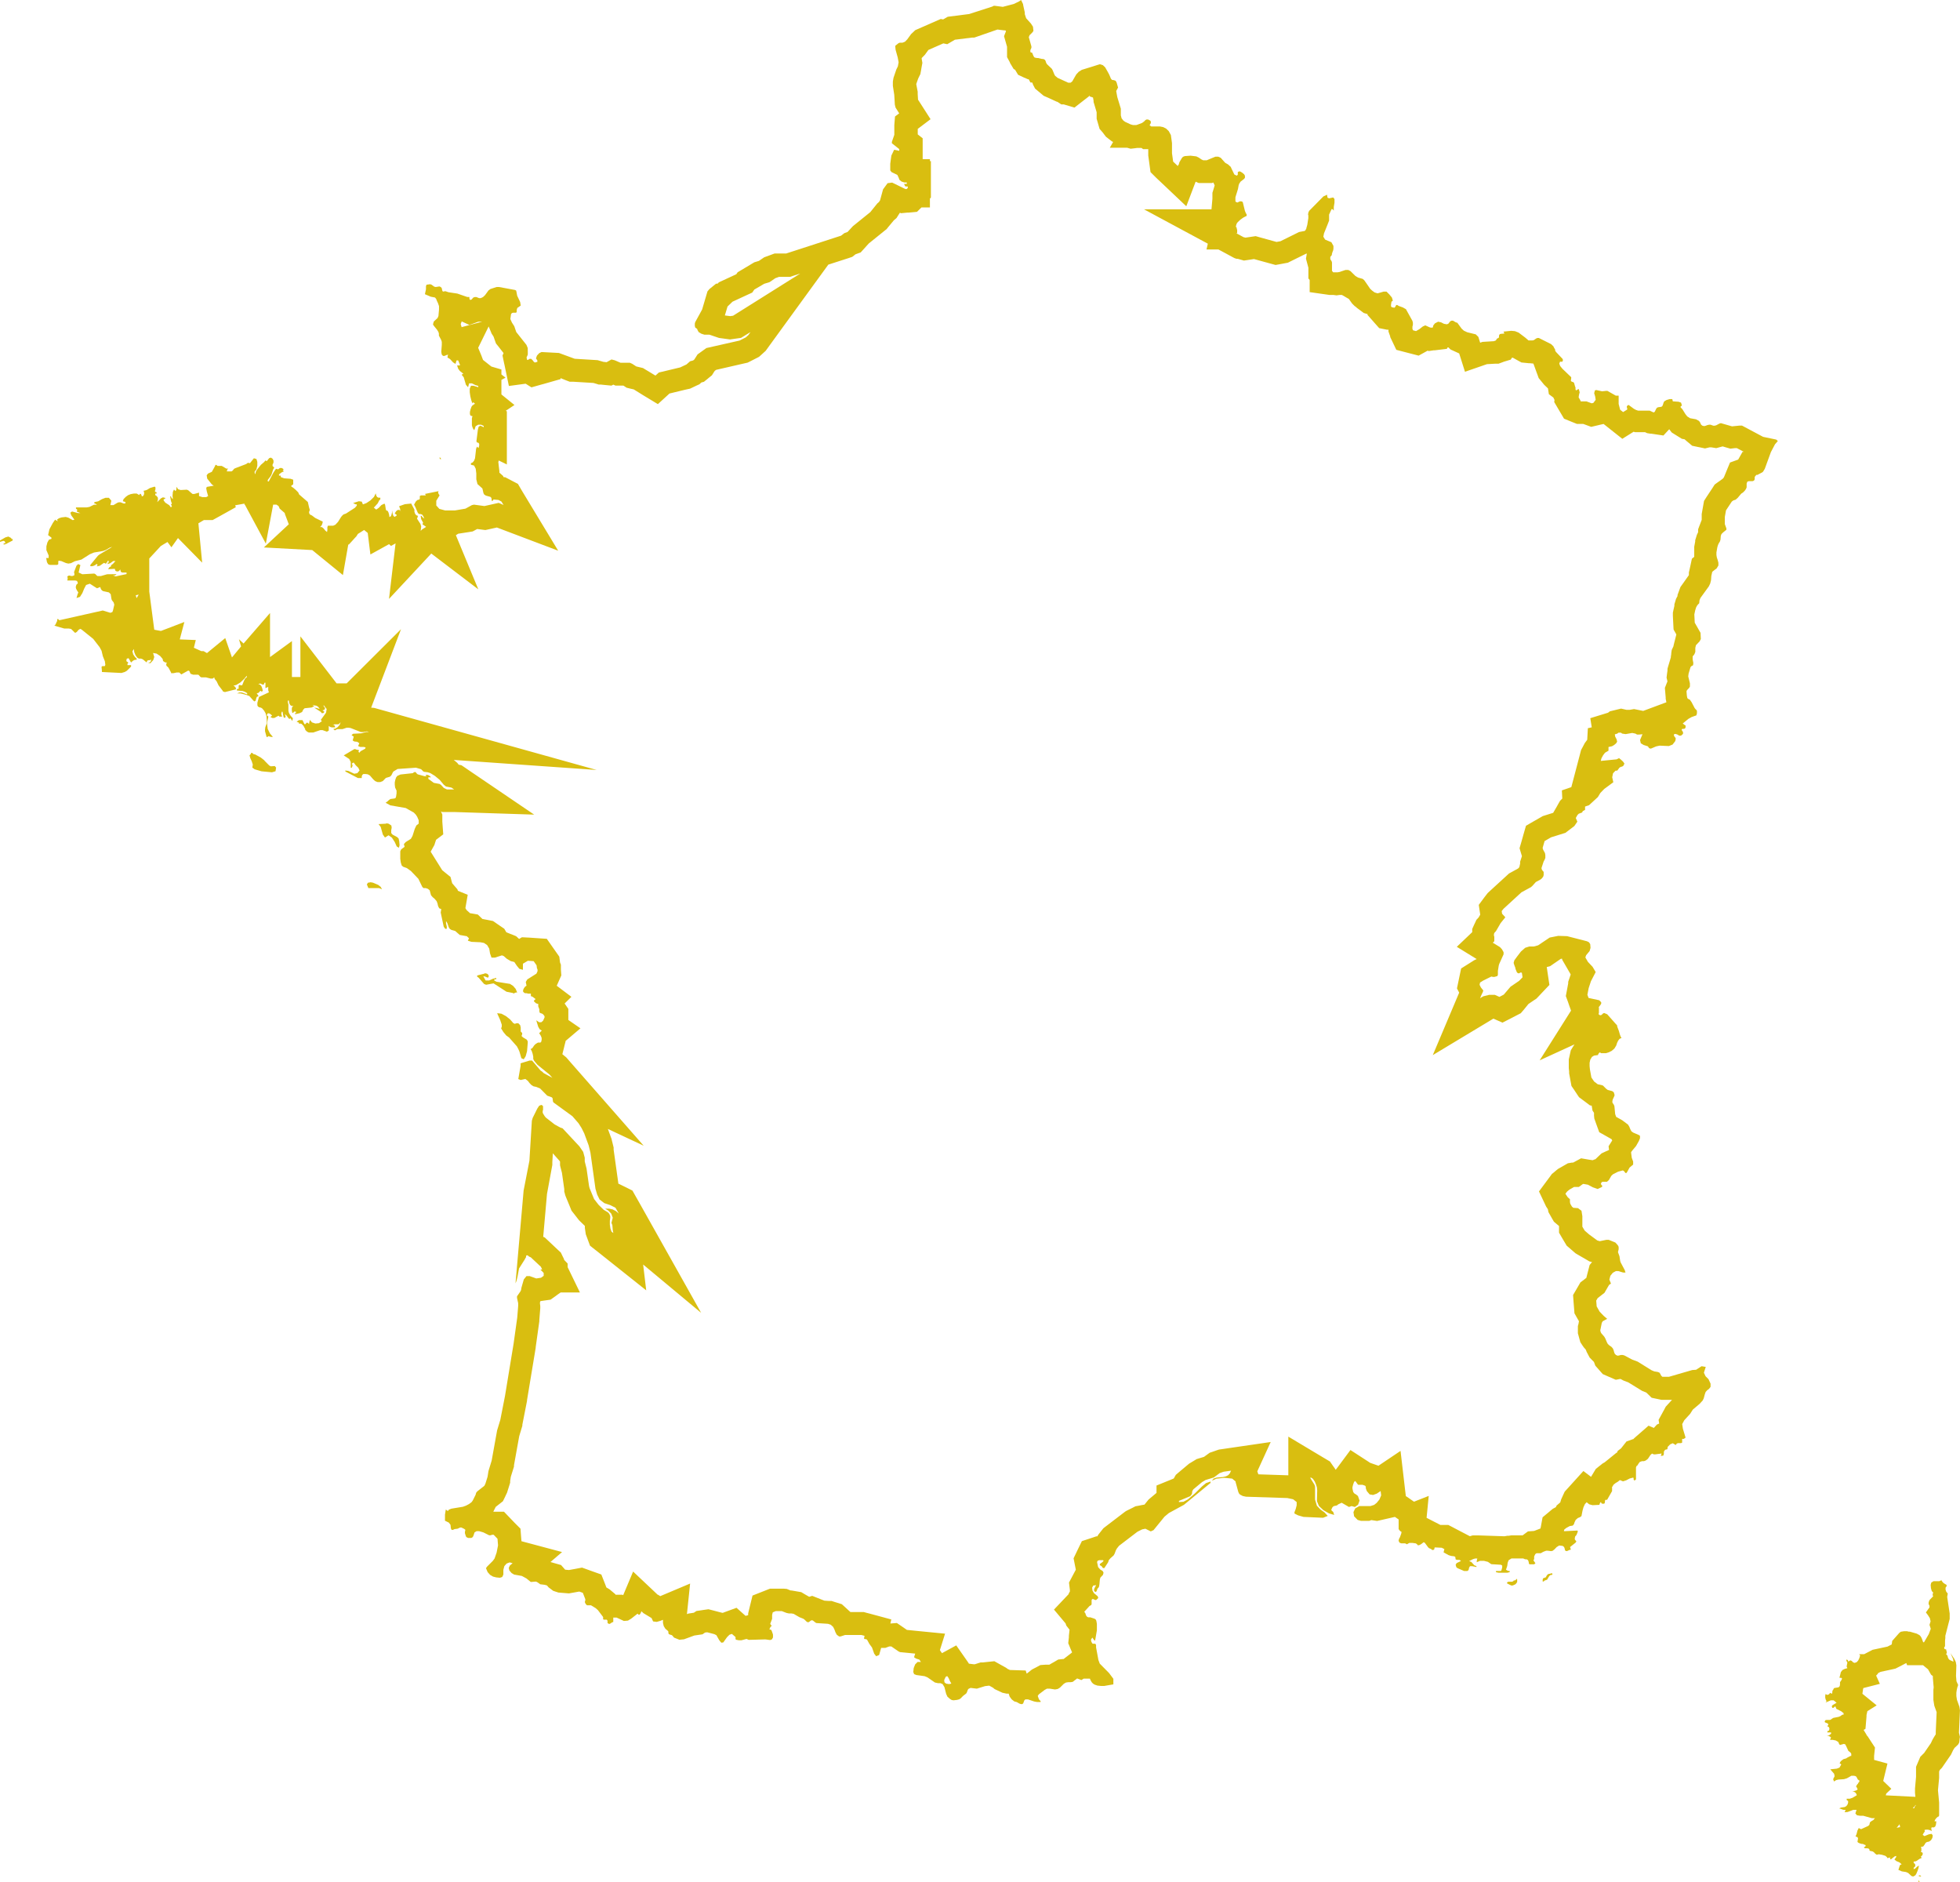 <svg xmlns="http://www.w3.org/2000/svg" viewBox="0 0 337.97 324.51"><defs><style>.cls-1{fill:#d9be10;}</style></defs><title>FRANCE0</title><g id="Laag_2" data-name="Laag 2"><g id="content"><path class="cls-1" d="M172,5.09l.44.06.76.09.16,0,.11.13-.34.87.37,1.3.15.52,0,.08v.18l0,.27v.26l0,1,.49.9,0,.05,0,0,.05.1.6,1,.24.12.52.87,1.1.52.05,0,0,0,.14.07.4.18.14,0,.3.56H178l0,.06.1.18,0,.08v0l.38.73.63.53.28.23.13.11.44.37.52.23.21.09,1.26.58,0,0,.31.14.07,0L183,18l.43,0,1.84.55,1.62-1.26.31-.24.62-.48.08-.14v.19l.57.19.1.56,0,.23.07.21.46,1.54,0,.64v.49l.14.48.12.41.24.84.54.62.24.32.32.42.42.33.3.23.28.22.24.12-.57,1h3l.59.17.79-.09.34-.05h.08l.19,0h.47l.28.21h.89v.84l0,.26.2,1.47.19,1.39,1,1,.81.76,4.36,4.13,1.61-4.24.53.23H209l.22-.09.1.22.13.28-.25.83-.14.45,0,.46v.08l0,.49-.16,1.82H197.27l11,5.92-.23,1h2.06l1.14.61,1.29.7.34.18.37.12.06,0,.06,0h.07l.25.07.81.23.83-.12.91-.14,2.84.78.88.24.89-.16.68-.13.55-.1.5-.25,2.43-1.2.25-.12h.08l0,.06-.14.81.23.86.05.18.14.53V48l.22.27v2.09l3.43.49.23,0h.07l.37,0,.53.07.53-.07.14,0h.07l.19,0,.31.17.45.27.44.25h0l.33.47.22.31.27.27.23.23.05,0,.06.05.11.1.15.14.17.12.42.31.56.42.65.19v.15l1,1.13.12.14.89,1,1.34.27.26,0,0,.32.29.81,0,.07.06.18.08.16.12.25.8,1.68,1.8.47.5.13,1.55.4,1.4-.77.13-.08.23.06.85-.13.11,0h.08l2.07-.25.13-.25.13,0,.37.36.59.27.59.27.31.14,1,3.16,3.79-1.31,1.41-.08.59,0,.57-.21.34-.13L260.5,62l.22-.34.13,0,.18.1.61.34.71.39.81.08.47.05.2,0,.58.06h0l.53,1.46.15.4.23.64.43.52.39.48.15.18.17.16.46.44.16,1,.77.57.2.42,0,0-.05.36.71,1.21.29.49.38.64h0l.31.53,1.25.51.27.11.7.28h1.09l.24.09,1.14.42,1.18-.28.29-.07.66-.15.51.4.5.4,2.22,1.76,1.95-1.22.25.08h1.73l.36.17.58.09.15,0,2.07.31,1-1.08,0,0,.43.56.59.37.5.31.66.41.46.08.34.3.22.18.76.64,1,.21.32.06.89.19.79-.19h.07l.22,0,.86.14.84-.23.26-.07.57.17.76.22.78-.09.35,0,1.2.64-.23,0-.75,1.33-1.41.51-.68,1.64-.12.3-.26.62-.07.09-.11.13h0l-.5.37-.28.19-.62.45-.41.64-1,1.51-.43.68-.14.79-.2,1.13-.06.34v1l0,0-.3.79-.12.31-.2.54,0,.5-.09.18-.13.28-.09.3-.12.39-.07.21,0,.22-.17.92,0,.25,0,.25,0,.45,0,.47V96l-.4.32-.29,1.35-.16.72-.07.29,0,.3v.17l-1.14,1.61-.31.43-.19.51-.15.41-.17.47,0,.19-.06.1-.2.38-.12.41-.16.53,0,.13,0,.13-.15.66-.11.52,0,.54.07,1.41.05.95.47.83,0,.05-.22.88-.12.46-.14.57v0l0,.07-.07.15-.24.52-.08.55,0,.14-.07.46v.11l-.16.55-.33,1.1-.09.32,0,.32-.07.48-.09.73.14.58,0,.12-.09.2-.34.87.08.93.06.73,0,.23.05.23.07.36v0l-4,1.49-.29-.06-.54-.11-.74-.15-.75.13-.18,0-.18,0-.21,0-.92-.21-.91.22-.2.05-.83.2-.31.24-3.06.94.25,1.58-.67.15-.11,2-.21.28-.19.25-.15.28-.28.53-.23.42-.12.46-.11.43-1.45,5.51-1.63.56.07,1.41h0l-.38.38-.27.47-.3.54-.62,1.07-1.37.43-.42.13-.38.22-1.12.64-1.4.81-.45,1.56-.33,1.18-.33,1.13.34,1.13.07.24-.25.77-.06.17,0,.18,0,.17-.14.61-.2.22-1.14.63-.43.23-.36.33-3.09,2.83-.25.24-.21.27-.31.4-1,1.35.25,1.69h0l-.27.47-.39.42-.26.57-.1.2-.36.8v.55l-2.66,2.53,3.43,2.11-.32.15-.19.1-.18.12-.56.35-1.43.9-.35,1.66-.08.39-.29,1.39.38.73-4.55,10.77,10.45-6.29,1.57.69,1.7-.87.75-.39.7-.36.51-.59.81-1,1-.68.37-.24.31-.32.59-.63,1.35-1.42-.29-1.93-.11-.77-.06-.38.58-.15.58-.4,1.28-.88.22,0h0l0,.16.9,1.55.44.76.13.24-.34,1-.09.26,0,.27-.21,1.13-.2,1.06.37,1,.19.56.34.95-5.41,8.57,6-2.75-.27.43-.36.59-.15.67-.12.54-.08.35v.36l0,.59v.28l0,.28.06.58,0,.16,0,.16.25,1.36.15.82.47.68.46.7.38.56.55.41.62.46.7.53.31.06v0l.14.84.26.39,0,.48.05.5.17.48.17.48.51,1.4,1.3.73.82.47,0,0,.12.22-.63,1,.08.64-.67.3-.62.29-.49.46-.3.29-.28.27-.08,0-.19.08-.19.08-.66-.1-1.34-.23-1.2.65-.18.09-.08,0-.12,0-.7.12-.61.35-.8.46-.3.17-.27.22-.41.35-.37.3-.28.39-.28.37-1.66,2.24L266.6,208l.3.46.11.52.32.56.27.48.35.6.52.44.25.21.11.1v0l0,1.14.58,1,.4.67.34.57.49.42.76.66.28.24.32.19,1.59.92.47.28.46.12-.41.5-.22.85-.17.65-.18.72-.4.31-.62.47-.39.67-.25.43-.63,1.08.09,1.25.08,1,.07.9.44.78.34.59-.07.35v.05l-.12.43,0,.44v.16l0,.64.17.62.08.3.18.63.36.55.1.14.12.18.15.17.2.23.11.28.07.17.09.16.13.25.27.51.4.41.21.21.13.13.24.65.49.55.21.24.58.66.82.36.3.13,1.13.49.8-.15.3.16.24.13.25.09.55.21,2.1,1.29.29.18.31.12.43.18h0l.08.08.83.81,1.14.24.23.05.34.07h.34l.93,0,.53,0h0l-.75.82-.33.36-.23.44-.36.66-.64,1.17.1.64-.39.17-.53.58-.91-.39-1.9,1.66-.27.23-.39.35-.06.09-.08,0-1.1.39-.72.91-.23.29-.58.44-.1.29-.08,0L276.82,252l-.14.11-.11.06-.27.16-.24.2-.36.28-.54.44-.36.6-.3.5-.15.25-1.32-1-2.5,2.76-.3.33-.42.46-.26.56-.25.55-.12.27-.08.28-.06.2,0,0-.63.54-.13.28-.16.09-.36.19-.31.25-.35.3-1.11.92-.26,1.42-.05.27-.05.24-.47.18-.47.18-.16.06-1.06.08-.92.68,0,0-1.53,0h-.42l-.41.07-.26,0-.51.09-4.48-.15h-.38l-.62,0-.49.14-2.47-1.29-.45-.24-.79-.41-.88,0-.48,0h0l-.83-.43-.2-.1-1.36-.7.37-3.78-2.54,1-.29-.2-.64-.45-.48-.32-.06-.52-.09-.75-.76-6.52-3.81,2.56-.77-.27-.46-.16-.2-.07-.11-.07-.13-.09-3.16-2.05-2.23,3-.16.21-.15.2-.17-.26-.33-.46-.49-.71-.74-.44-.39-.23-6.05-3.62v6.67l-5.17-.17-.18-.52,2.31-5.05-7.27,1.06-1.28.19-.37.05-.36.12-.68.24-.56.19-.47.34-.51.37-.8.24-.46.14-.41.25-.63.38-.27.16-.25.21-1.49,1.25-.55.47-.36.63,0,0-.51.21-2.46,1v1.27l0,0-.31.26-.75.63-.29.24-.24.29-.48.6-.46.08-.55.11-.55.1-.5.26-.83.41-.33.17-.3.22-3.17,2.42-.4.31-.31.39-.38.48-.21.27-.14.25h-.18l-.61.21-.28.09-1.6.53-.74,1.52-.11.23-.58,1.21.26,1.32.13.64-.4.75-.19.36-.59,1.11.15,1.25,0,.3-.2.33v.11l-.11.11-2.43,2.56,2,2.38.13.38.4.51.15.2,0,.05v0l-.11,1,0,.27-.11,1,.41,1,.1.23.14.32,0,.06-1.45,1.12-.11,0-.82.09-.71.42-.38.21-.44.26,0,0-.23,0-.47,0-.84.06-.74.4-.41.21-.32.17-.28.22-.61.48-.18-.54-2.72-.09-.44-.21-.16-.14-.32-.18-.65-.36-1.11-.62-1.27.13-.72.08-.39,0-.38.12-.6.19-.23,0-.82-.1,0-.05-.23-.34-1.93-2.76L162.43,285l-.36-.52.89-2.84-4.9-.48-1.68-.17-.56-.39-1.17-.8-1.12.09.16-.7-3.7-1-.55-.14-.5-.14h-2.3l-.44-.4-.4-.37-.64-.58-.83-.26-.48-.15-.46-.15-.49,0-.74-.05-.58-.22-.19-.08-1.34-.53-.47.15-.07,0-.73-.42-.62-.37-.71-.12-.4-.07-.52-.09h-.17l-.17-.06-.51-.21-.56-.05-.4,0-.36,0-.35,0-.63,0-.6,0-.56.22-.53.21-1.93.76-.49,2-.11.45-.15.62,0,.31-.45.12L127,277.18l-2.19.8-.17.07-.07,0-.4-.1-1.22-.32-.78-.2-.8.11-.38.06-.9.13-.45.3-.52.08-.4.06-.27.1L119,273l-5.15,2.17-.38-.24-.06,0-4.24-4L107.46,275l-.16-.07-.85,0h-.32l0-.07-.35-.3-.41-.34-.23-.2-.26-.16-.32-.19-.2-.53-.67-1.7-1.72-.61-.61-.22-1-.36-1,.19-1.25.23-.66-.06-.7-.8-1.16-.33-.38-.11-.29-.08h0l2-1.72-7-1.87-.06-.72-.11-1.44-1-1-.66-.69-1.18-1.23H85.08l0-.05.4-.79.5-.39.74-.58.41-.84.17-.37.13-.26.09-.29.37-1.18.08-.27,0-.28.11-.72.48-1.54.07-.23,0-.23.9-5,.48-1.6.06-.19,0-.19.81-4.13v-.12l1.49-9v-.1l.63-4.5,0-.12v-.11l.16-2,0-.39-.05-.39,0-.25.08-.2.74-.11,1-.14.79-.56.46-.34.49-.34h3.33l-2.12-4.37v-.62l-.62-.65,0-.11-.23-.46-.32-.67-.54-.5-1.73-1.63-.5-.47-.27-.12.65-7.38.92-5,0-.24,0-.25.09-1.52,1.12,1.26.12.17h0l0,.3,0,.32.07.31.26,1,.4,2.81,0,.21,0,.21.1.36.07.28.1.26.78,1.89.2.5.33.42.78,1,.17.22.2.2.82.79v.15l0,.2.1.67.06.42.15.4.19.52.39,1.05.87.69.31.24,8.51,6.77L110.9,218l10,8.33-10.67-19-.57-1-.61-1.08-1.1-.55-.92-.45-.26-.13-.14-.05-.82-5.87,0-.18,0-.19-.31-1.26-.05-.24-.09-.22-.54-1.48,6.17,2.89L98.37,183.13l-.51-.59-.23-.26-.27-.22-.39-.32.29-1.15.09-.38.17-.65v-.1l2.57-2.18L98,175.84v-1.91l-.64-.93,1.17-1.15L96,169.94l.2-.45.19-.43.4-.9-.07-1,0-.27,0-.57-.15-.4v0l-.13-1-.56-.8-.5-.71-1.09-1.56-1.9-.13-1-.07L90,161.58l-.49.29,0,0L89,161.4l-.63-.26L88,161l-.69-.28-.36-.61-.72-.49-.54-.37-.68-.47-.8-.16-.63-.12-.3-.06H83.2l-.81-.78-1.2-.21-.12,0-.61-.55h0l-.12-.2-.09-.14.4-2.3-1.69-.69-.09-.26-.47-.54-.34-.4-.09-.1-.29-1.09-1-.81-.3-.25-.12-.09-2-3.2.17-.31.28-.5.19-.34.12-.38.17-.52,1.24-.94-.16-2.18,0-.57,0-.66-.23-.54.22.1.81,0,1.24,0,13.8.45-11.42-7.75-.46-.32-.67-.45-.51-.1,0-.06-.23-.27-.27-.23-.31-.25,24.64,1.73-38-10.6-.37-.1L64,122l5.15-13.53-9.37,9.34-1.74,0-6.24-8.1v7H50.34v-6.19l-3.78,2.76v-7.6L42,110.94l-.8-.74.37,1.24L40,113.34,38.84,110l-3.15,2.59-.59-.34-.39,0-.44-.2-.2-.09-.64-.29.33-1.33L31,110.23l.79-3-4,1.53-.12,0-.6-.11-.47-.09-.86-6.58v-5.7l2-2.16,1.14-.68.68.91,1.13-1.59L34.86,97l-.65-6.78.94-.56h1.51l.89-.49.33-.18,2.78-1.55-.1-.33,1.59-.29,0,0V87h.07l3.62,6.72L47.1,87h.57l.36.24.2.45.69.6.19.16,0,.12.47,1.24.08.22.14.35-4.3,4,8.34.45,0,0,5.29,4.31.92-5.24.14-.06.56-.61.44-.49.25-.26.19-.3.08-.13,0,0,1.08-.68.62.51.46,3.71,3.22-1.78.33.31.79-.44-1.13,9.57,7.29-7.82,8.11,6.17-3.87-9.33.4-.26h0l1.82-.28.68-.11.61-.33.16-.09.71.09.7.09.69-.15,1.3-.29,10.57,4-6-9.92-.36-.6-.58-1-1-.52-.51-.27-.69-.36-.24,0-.09-.1,0-.09-.67-.6v-.07l0-.21-.1-.83-.08-.72h0l.08-.26,1.39.68V70.91l-.19-.09,1.5-1L86.46,68V65.49l.71-.38-.71-.56V63.7l-1.73-.51-1.44-1.14v0L83,61.28l-.3-.72-.25-.6,1.81-3.68.09.21.29.7.13.32.19.29.15.24.19.55.22.62.42.52.89,1.14-.18.42.26,1.26.08.35.76,3.64,2.89-.39,1,.63,1.66-.47.45-.12,2.91-.83v-.17l1,.4.58.22.62,0,3.47.21.54.16.37.12.39,0,.57.06,1.24.12.31-.17.39.17h1.36l.55.36.69.17.54.12,1.61,1,2.55,1.54,2-1.83,2.69-.65.4-.09L119,67l1.07-.51.53-.24.34-.31.44-.12.67-.54.2-.17.51-.41.35-.56.14-.21.24-.17,4.93-1.13.49-.11.44-.22,1.06-.54.47-.24.39-.35.44-.4.31-.28.25-.34.38-.53,10.18-14,3.45-1.11.68-.23.56-.44,0,0,.89-.32.68-.75.71-.79,2.75-2.22.33-.26.26-.33,1-1.2.45-.38.32-.51.2-.31.07-.1.18.09,1.12-.11.23,0,1.41-.13.77-.76h1.46V34.23l.17-.17V27.78h-.17v-.34l-1.25,0v-3.6l-.85-.67v-.95l2.21-1.67-2-3.12-.16-.24-.06-1V16l0-.19L158,14.54v-.07l.31-.89.14-.3.25-.5.1-.54.12-.69.13-.71-.12-.7,0-.08,0-.05.38-.39.2-.21.17-.24.41-.56,2.57-1.13.68.14,1.33-.78.07,0,2.87-.36.38,0,.36-.12L172,5.09M138,47.15l-10.67,6.7-.92.58-.5.07-.92-.12.46-1.54.86-.83,2.4-1.11,1-.46.36-.52,1.71-1,.33-.1.59-.18.5-.34.49-.34.64-.23,1.24,0h.66l.63-.21,1.15-.37M79.59,55.4l1.34.62,1.55-.56.09,0h.58l-3.57.94,0-.07-.08-.27-.06-.2.16-.4V55.4M23.92,102.51l-.37.61-.09-.32-.05-.18.51-.11M328.71,286.7l.14.38h2.75l.86.71.14.25.38.67.31.24v.32l.08.94.06.68v0l-.05.45,0,.23v1.15l0,.34.1.64.06.36.12.34.28.77-.15,3.38,0,.44-.18.28-.24.4-.11.19-.1.2-.21.45-1.18,1.72-.1.09-.54.54-.3.7-.12.28-.32.75v1.74l-.18,2,0,.38,0,.37.07.69-5.11-.26.09-.31.87-.82-1.4-1.35.73-3-2.3-.63,0-.33,0-.38.15-1.42-.78-1.19-.14-.22-.38-.58-.11-.08-.06-.15-.11-.19-.16-.26-.22-.37.32-.18.18-2.15,0-.24L322,295l1.6-1-2.46-2,.1-.66,0-.09.05-.15,0-.08,2.86-.73-.64-1.42.27-.29.07-.14.43-.22,2.05-.44.52-.12.47-.24.72-.37.63-.33m1.66,24.47v.11h-.09l-.18.44-.22,0,.49-.59m-2.78,3.35.09.49-.59.11.5-.6M176.07,0l-.34.24-.93.45-1.88.49L171.54,1l-.19,0-.24.13-4,1.29-3.69.47-.79.46-.41-.08-4.4,1.93-.71.67-.67.92-.39.4-.43.17-.48,0-.2.08-.56.45v.18l.05.51.37,1.34.15.83-.13.69-.26.53-.49,1.44-.11.64v.75l.24,1.55.1,1.69.12.5.63,1-.72.54-.12,1.47v1.69l-.42,1.21v.25l1.27,1V26l-.88-.18-.48,1-.19,1.4,0,1.16.22.29,1,.48.22.46.15.4.36.29.46.15h.44v.26h-.47l.13.28.12.16.16,0,.23,0v.25l-.19.19-.22,0-2.28-1.11-.79.1-.78,1.06-.52,1.9-.2.3-.27.23-1.21,1.5-3,2.42-.92,1-.55.2-.57.44-9.46,3.07-2,0-1.8.66-.91.62-.79.24-2.88,1.72-.23.34-3,1.39-.23.23h-.25l-1.15.93-.34.41-.92,3.12-1.19,2.17-.07.26,0,.38.07.3.33.23.07.21.19.34.46.28.53.17.4,0h.47l1.65.56,1.9.26,1.9-.27,1.63-1-.38.53-.44.39-1.06.54L121.81,60l-1.53,1.1-.55.87-.21.17-.52.14-.63.55-1.08.51-3.68.88-.59.53-2.15-1.3-1.16-.28-.69-.45-.41-.18H107l-1-.43-.56-.14-.84.47-.56-.06-1-.29-3.94-.24-2.72-1-3-.16-.4.19-.39.42-.17.49.24.35v.24l-.45.12L92,62.32l-.18-.25-.24-.21-.26,0-.25.17-.19,0-.07-.35,0-.11.1-.18.1-.28,0-.38L91,60l-.22-.54-1.76-2.22-.34-1-.4-.62L88,55l.12-.84.14-.18.2-.07H89l.1-.15,0-.33.1-.34.59-.41-.1-.62-.51-1.08-.11-.59L89,50.09l-.19-.1-2.76-.51-.42,0-1.06.34-.34.25-.59.81-.36.34-.39.18h-.27l-.48-.19-.27,0-.25.08-.31.35-.22.07L81,51.63l-.06-.18V51.2l-.37,0-1.71-.59-1.53-.23-.5-.17h-.11l-.26.05-.1,0-.1-.17-.09-.42L76,49.48l-.23-.1-.64.1-.27-.07-.46-.34L74.17,49l-.62.08-.1.27,0,.53-.18.84,1,.43.74.14.2.25.13.34.19.4.17.5v.59l-.1,1.11-.15.35-.65.6-.14.49.12.21.59.73.23.38.08.27,0,.19,0,.16.33.62.1.22.07.25v.5l-.09,1.2.08.46.22.25.27,0,.3-.14.32-.08-.07.14,0,.1-.06.25.45.27.52.57.42.27.19-.61H79l.3.72V63h-.48l.18.55.28.39.66.52-.1,0-.07,0-.15.16.34.42.38,1.29.37.43.18-.67h.49l.6.3.49.14v.22l-.84-.25-.41,0L81,67l0,.63.1.69.16.66.19.56.12-.17.06,0,.28.22-.45.31-.16.22-.16.45-.11.45,0,.39.12.26.32.07-.1.36,0,.36,0,.84.08.3.15.35.17.2.07-.14.18-.54.44-.25h.51l.44.21v.22l-.56-.27-.31.17-.14.52-.25,2,.09.2.27.07.12.19,0,.31-.12.4L82.25,77l-.15.35L81.91,79l-.15.4-.24.31-.32.15v.26l.55.14.28.55.1.82v1l.2.82.85.76.19.82.12.22.29.19.79.22.13.14.07.2,0,.22.06.16.13-.06.11-.13v-.08l.88.08.51.27.37.6L86,86.69l-2.47.55L81.73,87l-.36.08-1.11.61L78.44,88l-1.68,0-1-.27-.53-.59v-.81l.57-.93-.17-.25-.07-.18v-.15l.07-.15-2.34.48.14.25H72.6l-.21.11,0,.24V86l-.09.11-.34.1-.27.26-.17.31L71.4,87l.22.42.43,1,.21.2h.27l.24.08L73,89l.17.41-.28-.21-.1-.11-.1-.16h-.15l.08.56.34.62-.12.27.64.45-.72.46-.22.24.09-.76-.14-.46-.59-.9.07-.14.1-.34-.29-.1-.2-.25-.12-.35,0-.37-.48-.9-.06-.15-1.1.11-1,.35.19.51L69,88l.17.22-.3-.31-.28,0-.27.2-.25.39.2.18.1,0v.23l-.35.2-.2-.2-.13-.43-.1-.52,0,.43-.09.36L67.4,89l-.25.14-.05-.37L67,88.38l-.15-.3L66.61,88l-.08-.18L66.4,87l-.11-.18-.52.25-.47.49-.43.29-.41-.33.64-.7.12-.2.09-.2.1-.18.17-.14V85.8l-.3,0-.24-.1-.16-.26-.09-.39-.31.62-.61.6-.69.46-.6.23-.2-.48-.5-.07-1,.32.45.21.19,0v.23l-.32.37-1.55,1-.41.14L59,88.9l-.18.22-.54.86-.45.48-.38.17-.91,0-.09.26v.5l-.06.33-.32-.27-.2-.26-.19-.2-.22-.13h-.27l.18-.17.13-.2.09-.24.07-.32-1.31-.64-.55-.42-.3-.14-.12-.11-.08-.22,0-.17L53.4,88l0-.18-.09-.28-.23-1-1.5-1.3-.15-.35L51,84.46l-.42-.36-.34-.22v-.21l.1,0,.22-.19,0-.24V83l0-.3-.46-.16L49,82.46l-.59-.22V82h-.3v-.22l.39-.3.17-.1.22-.07v-.16l0,0h-.06l-.09,0,.17-.24-.23-.18-.24-.07-.24.06-.23.19-.38-.09-.45.67L46.34,83h-.17v-.26l.5-.65.15-.28.29-.9.18-.28L47,80.32V80.1l.16-.34,0-.37L47,79.08l-.29-.19-.29.09L46,79.5l-.24-.12-.21.27-.56.48-.69.86-.19.34-.08.43-.12-.22,0-.1,0-.15.3-.35.16-.63,0-.68-.15-.5L43.78,79l-.69.86-.21-.06h-.16l-.27.2-1.94.74-.16.1-.23.29-.2.14-.29,0-.54,0,.08-.16,0-.12.06-.09.13-.11-.32,0-.8-.47-.72,0-.22-.17h-.14l-.13.29-.5.9-.66.3-.23.3.09.57.8,1,.33.22-1.2.21-.1.24.1.53.23.81-.33.18h-.67l-.57-.18v-.59l-.82.23h-.29L33,85l-.53-.47-.26-.11-1.06.06-.43-.14-.3-.42v.41l-.05.17-.1.16L30,84.39l-.19.4-.06.67.06.6-.19-.19-.07-.1-.07-.2h-.14l.12.7.08.29.11.22-.17.23.17.23-.17.24-.3-.39-.68-.44-.28-.38v-.21l.1,0,.23-.21-.46-.11-.33.17-.65.66.12-.42,0-.35L27,85.5l-.23-.15V85.1H27v-.23l-.27-.09,0-.18.08-.25L26.8,84l-.14-.11-.82.25-.48.3-.28.1-.32.07.09.31,0,.26-.09.21-.15.17h-.15l-.09-.26-.11-.16h-.13l-.14.2-.41-.25-.52,0-.54.1-.44.18-.39.28-.39.4-.12.36.44.13v.26h-.31l-.52-.21-.28,0-.24.07-.7.42-.54,0,.17-.76-.42-.5-.6,0-.62.24-.64.37-.65.13v.26l.14,0,.32.2h-.54l-.76.37-.52.09H13.1v.22l.2.13,0,.11,0,.11-.07.15.63.25-.43,0-1-.27-.3.2.16.47.54.74-.29.08-.76-.43-.45-.12-.71.08-.44.14-.36.25.17.26-.25-.1-.24-.16-.41.6-.57,1.06-.23,1,.58.44v.21l-.43.14-.27.48L8,94.18l0,.66.39.92,0,.44-.43,0,.14.72.2.35.31.12H9.85l.2-.12,0-.25v-.25l.08-.11.45.07.8.34.4.09.45-.07.69-.34,1.12-.28,1.45-.92.72-.3,1.55-.26.46-.17.72-.42.41-.12-2.2,1.31-.26.21-1.31,1.59v.22l.32,0,.31-.09.26-.14.2-.18.17.23-.09.07h0l-.06.14.51-.1.73-.51.34.16.09-.16.14-.17.07-.17h.17V97h-.17v.24L19,97.1l.52-.38h.39l-.44.49-.23.16-.11.15v.15l-.2.07-.1.09-.19.3,1-.06.15,0,.12.34.29.12.32-.08.21-.28.1.41.27.13.72,0v.26l-1.89.4-.47-.18h.34l.14-.06.15-.15L18.47,99l-1.08.31-.28,0-.3,0-.17-.13L16.48,99l-.23-.12L14.2,99l-.64-.3.3-1.28-.38-.18-.29.28-.41,1.07,0,.13.06.24-.05.24-.29.1-.26,0-.19-.07-.19,0-.25.14.06.34-.06.37,1.38,0,.29.07.15.36-.08.14-.18.15-.11.4.05.26.14.29.26.4-.11.23-.21.72.6-.2.41-.65.32-.78.33-.62.64-.22,1.23.79.57-.22.06.22.1.21.15.17.18.11,1,.22.31.31.12.77.07.24.32.42.11.38-.23,1-.1.26-.34.14-1.32-.4-7.4,1.66-.13,0-.18-.21H9.94l-.08.12,0,.13,0,.11-.14.26-.09.22-.12.21-.15.11,1.73.5.78,0,.39.07.69.68.3-.17.28-.34.31-.19.23.12,2,1.61,1.1,1.42.34.63.22.93.35.88.08.61-.09.23-.19,0h-.22l-.14.08,0,.2.05.48v.25l3.37.17.57-.17.35-.2.74-.73v-.25h-.62v-.22l.08-.1.06-.13-.34-.25.07-.41.32-.09.43.75.24-.23.21-.15.22-.09.29,0v-.21l-.28-.27-.31-.46-.14-.52.25-.4.07.55.22.53.3.41.28.16.37,0,.3.12.66.54.11-.3.18-.08h.23l.27-.11-.07.3-.14.16-.18.05-.24,0,.48.13.51-.57.17-.52-.21-.69.61.11.61.41.43.5.08.37.28.19.14.06h.21l-.1.39.08.21.16.13.17.18.44.82,0,.11.42,0,.51-.11h.49l.34.33,1.2-.67.2.09.19.46.44.16.87,0,.11.06.26.3.18.1.19,0,.6,0,.81.21h.38l.25-.21L37,117l.1.15.25.3.33.69.68.89.1.18.33.1,1.89-.47v-.22l-.11-.17-.14-.14-.18-.1.48-.12.7-.42.63-.59.5-.59v.25l-.29.24-.21.4-.3.76-.14,0-.39-.06-.08.14v.32l0,.17-.09.07-.21,0v.26l1,.09.41.15.36.22v.21l-.92-.33-.41,0-.41.16.62,0,1,.27L43,120l.7.79.17.14.22-.15.07-.31.11-.32.32-.15-.24-.36-.09-.11.33-.09.18-.22.16-.13.27.21,0-.13v-.05l0,0,.12,0-.11-.48-.14-.35-.22-.25-.32-.13.36-.08.31.16.25.07.18-.37h.14v.95l.11-.06.27-.11.1-.07v.33l0,.25.05.19.08.18-1.72.8-.28,1,0,.43.09.21.22.14L45,122l.21.13.33.39.25.44.17.59.05.79-.05.46-.21.57-.05.37,0,.32.27,1h.14l.15-.15.48.13.32,0-.51-.59-.39-.79-.12-1,.24-1.14-.11-.06-.1-.12-.1,0,.19-.36.26,0,.27.17.23.21-.15.14-.16.09.33.19.36,0,.73-.4.15.16.13,0,.33,0-.14-.45.08-.38.15,0,.08.52.11.45.21.09.13-.22-.13-.45.31.29.24.34.21.23.19-.14.24.35.06.11.07-.13,0-.1.06-.23-.24-.24-.26-.34-.2-.37-.08-.35v-.81l0-.24-.1-.42,0-.27h.18l.06.42.15.32.24.18h.33l-.2.16-.07.26,0,.35.08.42h.16l.1-.15.07-.06.3,0v.26h-.16v.2l.77-.18.45-.21.2-.41.24-.24,1.18-.12.48-.23-.32-.21.71.13.28.18.27.38-.46-.15-.48-.08,1.15.74.12.2.26,0,.11-.07.1-.17-.33-.23.29-.08.14-.17,0-.21-.22-.24v-.21l.52.67-.11.64-.9,1.24.18.23-.49.33-.63.06-.58-.19-.36-.43-.13.5,0,.23-.21-.21-.16-.06-.13.08-.13.19H52.5l-.34-.69h-.63l-.38.28.39.15,0,.17,0,0,.08,0,.26,0,.22.11.09.18.09,0,.35.66,0,.13.31.3.3.15.34,0,.45,0,1.2-.41.38,0,.76.27.32-.18,0-.81.25.18.27.07h.58l-.05-.23-.09-.13-.14-.07-.19,0,.4-.1.33,0,.33,0,.36-.35-.18.46-.34.38-.41.26-.35.06.24.21.14,0,.14-.11.21-.08h.86l.75-.25.3,0,.36.06,1.76.69h.42l.62-.11.37.1-.48,0-.83.23-1.44.08-.26.23L61,127l-.19.65.29.18.48.05.38.25-.21.49.37.15h.57l.35.07-.07.23-.79.44-.22.26-.18-.21.1-.06h0l0-.19-.39-.07-.24-.1H61.1l-1.83,1.09.95.62.26.52,0,1h.17l.13-.33v-.14l-.12-.24.08-.07.07-.05.17-.09.35.47.46.45.21.46-.39.46-.53.1-1-.48-.53-.08V133l2.16,1.13.67,0,0-.1,0-.2.09-.23.18-.16.17,0h.22l.38.05.37.21.56.65.34.31.42.17h.45l.44-.17.54-.55.68-.2.24-.21.12-.22.1-.22.15-.25.73-.44,3.17-.22.88.26L73,133l.2.07.54.06.47.15.79.49.81.67.7.83.39.32.95.19.46.32-1.24,0-.53-.25-.5-.54-.24-.16-1-.19-.94-.69v-.26h.47l-.2-.21-.23-.15-.24-.07h-.27l.15.23h-.35l-1.17-.32-.18-.16-.18-.23-.17,0-.16.07-.15.12-2.12.23-.55.24-.21.28-.14.41-.09.43,0,.38.06.51.25.53v.46l-.07.49-.07.28-.18.12-.75.1-.27.2-.25.23-.3.21.82.45,2.65.46,1.39.78.35.36.25.39.25.59,0,.57-.4.31-.28.59-.39,1.22-.28.5-.88.55-.33.36.13.47-.59.43-.16.34,0,.72,0,.58.09.64.17.53.27.21.6.21.71.51,1.28,1.34.68,1.4.2.2.38,0,.38.13.31.25.23.85.28.33.35.3.34.4.15.39.1.45.19.38.36.15-.1.58.52,2.44.21.31.22.12.1-.15,0-.29-.13-.55v-.41l.22.36.26.73.17.27.29.18.65.18.77.68,1.23.22.37.36-.2.41.63.2,1.53.07.63.12.54.37.36.61.14.84.25.71.58,0,1.22-.39.31.12.52.46.71.42.23.05.37.1.42.63.44.54.62.17,0-1.05.85-.51,1,.07.5.71.06.47.11.28,0,.27-.19.42-1.58,1-.26.44.13.64-.22.14-.22.28-.15.33,0,.28.22.22.2.05.21,0,.24.07.34,0,.13,0,0,.1,0,.16v.15l.09.06.18.05.54.41-.28.27v.14l.14.11.14.15.08.06.29.1.09,0,0,.13v.31L93,174l0,.34.08.27.44.16.15.12.13.16.1.15v.2l-.25.56-.31.27-.38,0-.49-.33.33,1.09.25.44.38.25-.12.1-.23.24-.12.11.14.18.17.29.13.34,0,.34-.1.38-.15.08-.18,0-.21,0-.36.21-.26.24-.11.15-.12.19-.16.19-.25.14.19.34.16.48.1.5,0,.38.13.29.59.71,2.07,1.68.51.58L93.75,185l-.27-.26-.26-.17-1.47-1.73-.45,0-1.53.47v.43l-.4,2.29.41.16.81-.18.43.33.28.37.33.34.37.23.44.09.69.28,1.23,1.24.77.28.14.13.09.62.08.14,3.26,2.37,1.06,1.22.52.82.46.92.76,2.06.31,1.26.87,6.23.29,1,.42.85.82.63,1,.33.92.46.57,1-.51-.43-.54-.28-.59-.13-.71,0,.54.33.51.53.26.7-.22.88.15.4.08.91.09.45-.31-.24-.19-.52-.1-.67,0-.68.07-.52,0-.29-.18-.41-.21-.23-.74-.44-.88-.86-.78-1-.78-1.89-.09-.37-.43-3-.31-1.22,0-.65-.27-1-.65-.95L97,194.51l-.36-.11-1-.55-1.54-1.2-.2-.26-.24-.39-.08-.17v-.18l0-.17.06-.11V191l0-.25-.06-.14-.24-.13-.37.15-.33.5-.79,1.6-.14.48-.42,6.89-1,5.14-1.4,16,.15-.36.2-.78.26-1.42,1-1.58.15-.31.06,0,0-.13,0-.14.1-.1h.16l.11.07.09.1.11.06.25.11,1.74,1.63.22.47h-.31l.57.59v.5l-.46.33-.82.12L91.35,220l-.57,0-.46.57L89.91,222l-.06.39-.09.21-.61.88,0,.27.2.91,0,.48-.16,2-.63,4.51-1.48,9-.81,4.13-.55,1.81-.94,5.21-.55,1.8-.16,1-.37,1.18-.18.37-1.21.95-.2.24-.1.36-.5,1-.2.27-.43.32-.51.27-.54.2-2,.33-.43.17-.17.24-.36-.26-.14.88v1.05l.66.32.29.38.07.62.12.25.25,0,.27-.13.5-.06.46-.21.21,0,.44.21.23.16v.15l-.06.19,0,.28.17.54.11.14.28.13.25,0,.29,0,.25-.15.13-.27.18-.54.35-.21.45,0,.72.21,1,.5.25,0,.26-.09h.27l.66.69.09,1.14-.25,1.26-.35,1-.29.4-1,1-.19.27.29.68.42.47.51.3.56.14.63.06.39-.13.2-.42,0-.82.17-.64.39-.44.52-.2.51.14-.48.41-.18.41.1.43.39.45.43.26,1.34.24.79.43.75.61.86-.07.2.07.38.25.17.14.8.1.38.11.28.33.8.6.88.29,1.83.15,1.78-.32.61.22.43,1.1v.23l-.07.14,0,.17.13.28.23.23.23,0,.23,0,.23,0,.79.48.4.35.9,1.19,0,.14,0,.13v.12l.15.07h.38l.1,0,.13.18,0,.2v.19l.22.15.18,0,.39-.26.2-.07,0-.75.58,0,1.25.58.7-.06.55-.33,1.11-.87.2.2.18-.06.16-.25.12-.3.36.33,1.39.84.27.58.62.08.66-.19.42-.17,0,.54.13.54.28.46.37.31.15.17,0,.23.06.2.24.11.29.08.16.14.11.16.14.14.9.36.8-.08,1.77-.65,1.42-.21.43-.3.37-.05,1.23.32.36.18.5.88.35.42.34-.05.65-.91.41-.41.42-.15.63.54,0,.1v.26l.11.11.46.09.45,0,.88-.23.38.16,2.87-.08.81.11.31-.11.19-.33,0-.51-.16-.47L133,281l-.33-.11.14-.32.09-.13.17-.13-.26-.36.33-.87,0-.67.11-.45.52-.21.64,0,.4,0,.8.31.4.09.44,0,.4.07,1,.58.68.27.2.15.37.36.25.11.22-.11.21-.18.24-.08.19.08.38.31.18.1,2,.13.48.16.41.37.22.44.18.49.23.43.4.29.25,0,.77-.25,2.83,0,.54.14-.1.45.12.12.22,0,.19.1.4.73.45.61.38,1.07.34.44.51-.21.35-1.23.73,0,.67-.25.35,0,1.25.86.25.12,2.62.26-.2.63.37.23.54.17.28.41-.58,0-.42.42-.25.64-.08.78.06,0,.05.06,0,.08,0,.1.43.17,1.42.2.49.2,1.29.89.54.12.43,0,.36.16.31.52.3,1.17.22.48.45.39.29.18.31.05.6-.07.38-.1.26-.17.39-.41.55-.42.11-.18.17-.46.11-.16.37-.17,1.08.13,1.42-.44.72-.08.65.36.27.23,1.34.63.72.16h.37l.16.5.36.49.45.35.42.11.47.27.26.08h.24l.15-.14.19-.51.18-.16h.45l1.06.36.5.09.62,0v-.14l-.29-.32-.21-.59.19-.27,1-.76.4-.22.48,0,.9.14.47-.08.38-.23.69-.68.37-.21.37-.05.39,0,.39-.06.76-.59.74.28.39-.25.24,0,.68,0,.15,0,.15.34.18.3.22.23.28.17.47.16.59.06.6,0,1.56-.27,0-.19v-.77l-.75-1-1.6-1.62-.23-.62L189,284v-.37l-.06-.18-.13-.08-.31,0-.11,0-.15-.24-.1-.23,0-.27.22-.32.3.44.14.11.07-.22.27-1.58,0-.56,0-.55-.1-.55-.14-.25-.25-.12-.65-.21-.36,0-.21-.11-.15-.2-.15-.43-.17-.21.91-1,.27-.15.09-.16,0-.72.1-.16.2,0,.33.16.15,0,.37-.35-.1-.3-.64-.53-.26-.46-.06-.49.19-.36.5-.07-.3.55-.08.28.1.25.26.1.14-.25.11-.34.18-.17.09-.18.07-.4.07-.81.09-.33.45-.48.1-.38-.17-.3-.39-.23-.38-.43-.18-.87.11-.23.28-.09h.64l.1.11-.21.23-.44.32v.2l.31.18.14.21.11.11.22,0,.65-1,.12-.37.29-.33.54-.48.17-.3.22-.59.16-.29.38-.48,3.17-2.42.82-.41.56-.11.92.46.48-.22,1.89-2.32.76-.63,2.59-1.41,4.59-3.78v-.24l-.78.27-.7.58L206,257.5l-1.18,1-.75.4-.78.05v-.2l1.94-.81.3-.38.06-.49.17-.3,1.5-1.25.62-.37,1.43-.44,1-.75.69-.24,1.28-.18-.22.47-.28.31-.38.19-.53.13-1.09.09-.51.17-.3.38.78-.36,1.39-.15,1.33.14.59.49,0,.11.46,1.68.12.27.18.2.48.25.56.12,7.12.23,1,.21.61.48,0,.56-.17.65-.21.54,0,.23.62.31.93.27,3.38.15.81-.32-.55-.6-.7-.5-.62-.65-.32-1.07V256.3l-.1-.34-.68-1.09v-.19l.39.24.32.46.24.55.15.48.05.54-.05,1.84.35.84.78.73.95.54.9.27-.17-.52-.23-.19-.11-.17.2-.43.21-.2.57-.13.25-.2.57-.26,1.26.73.45-.16.57.16.55-.39.25-.71-.27-.79-.33-.27-.28-.16-.21-.26-.13-.6,0-.23.11-.44.15-.42.16-.21.14.09.33.46.1.1.54,0,.18,0,.47.16.12.17v.27l.17.48.49.58.59.1.64-.23.67-.45.09.75-.3.71-.47.58-.44.35-.63.2H234.4l-.71.4-.31.64.11.72.61.63.57.16,1.45,0,.34-.13,1,.15,3.07-.7.64.44v1.63l.1.19.16.17.15.1.07,0,0,.24-.06.2-.19.52-.17.32-.07.32.18.32.29.11.66,0,.31.16L243,266l.59,0,.56.08.24.19.12.15.29-.07.29-.17.4-.31.2.11.56.76.18.17.32.12.11.11.13.07.15,0,.14-.07.07-.15,0-.15.08-.07,1.18.06.45.23-.14.56.86.48.44.14.52.06.2.1.06.43.21.09.42,0,.15.07.14.12-.75.37-.17.29.13.43.22.16,1.12.48.54,0,.22-.16.1-.43.15-.24h.38l.73.14V270l-.38-.16-.5-.56-.38-.15.67-.34.37-.11.38,0-.06.15-.05.31,0,.18.55-.23h.71l.67.17.43.3.16.1,1.66.1.21.14v.32l-.14.52-.12.1h-.81v.2l.43.09h1.54l.39-.1v-.2h-.19l-.16-.05-.29-.16.22-.66.07-.53.16-.44.5-.32.26,0,1.56,0,.19,0,.35.15.25,0,.24.14.11.29.05.3.08.13.83,0,.21-.18-.34-.49.12-.24v-.44l.19-.4.22-.16.73,0,.45-.25.48-.18.28,0,.56.07.27-.05.34-.27.36-.38.44-.27.6.07.24.19.1.26.05.25.09.15.25.05.44-.2.25-.06-.15-.44.95-.76.14-.2-.05-.09-.11-.12-.11-.15,0-.18.05-.3.08-.11.09-.08.09-.15.21-.53-.05-.18-2.21.11-.14,0,.05-.26.35-.29.61-.33.51-.08.21-.24.11-.34.2-.41.37-.32.36-.14.26-.19.18-.93.16-.58.25-.55.3-.33.45.36.58.15,1.19-.06v-.12l.11-.23.14-.15.06.17.06.09.14.05h.16l.13,0,.11-.14.05-.44.07-.09h.16l.1,0,.05-.06.83-1.45,0-.08,0,0,0-.52h-.05l.3-.5.36-.29.36-.21.38-.3.53.22.56-.18.59-.31.61-.16.07.1,0,.23.09.16.21-.06.11-.13,0-.13v-.17l0-.24v-1.5l.08-.23.17-.13.18-.3.23-.3.38-.13.33,0,.26-.09.21-.14.22-.18.44-.66.27-.24.31.14.22,0,1.12-.15-.1.3-.05.12.44-.06.1-.3,0-.39.21-.31.39-.1.06-.41L288,249l.44-.19.52.31.16-.24.22-.09.24,0,.16,0h.13l.19-.09v-.12l0-.4,0-.12.09,0,.1,0h.1l.3-.22-.46-1.53-.12-.8.36-.67,1-1.09.47-.74,1.18-1,.52-.57.18-.37.19-.71.14-.39.26-.29.33-.25.26-.34,0-.55-.36-.78-.51-.51-.28-.6.32-1-.72-.12-.94.61-.67.05-4,1.16-.94,0-.22,0-.21-.21-.13-.27-.15-.23-.3-.12-.6-.1-.44-.18-2.44-1.51-.92-.34-1.36-.72-.29-.08-.31,0-.27.08-.28.05-.3-.13-.22-.24-.1-.28-.08-.31-.14-.31-.22-.25-.45-.32-.21-.22-.13-.24-.27-.65-.18-.32-.51-.59-.09-.15-.09-.29v-.16l.05-.2.2-1,.16-.28.77-.42-.6-.51-.7-.73-.51-.9-.08-1,.25-.43,1.17-.91.79-1.36.33-.24-.27-.69.17-.65.42-.52.53-.29h.42l.83.25h.41l-.13-.42-.7-1.32-.09-.28-.12-.79-.26-.71v0l.12-.5,0,0v-.15l0-.09v-.1l-.05-.19-.1-.16-.41-.46-1.15-.47-.41,0-1.13.23-.43-.12L274,212.8l-.75-.65-.4-.68,0-1.81-.15-.93-.6-.45-.81-.06-.24-.21-.28-.48-.06-.3,0-.26,0-.23-.37-.32-.41-.62.28-.37.41-.34.8-.46.21,0,.41,0,.19,0,.19-.12.42-.32.17-.09.8.14.85.45.83.29.74-.35.06-.21-.15-.14-.1-.18.12-.28.18-.08h.54l.21,0,.34-.31.4-.7.29-.28L279,202l.81-.22.18.07.28.35.13.05.15-.16.44-.8.62-.52v-.52l-.24-.65-.12-.94.12-.2.74-.89.48-.85.2-.49,0-.41-.18-.14-1-.43-.31-.23-.19-.37-.16-.4-.22-.37-1-.75-1.05-.59-.17-.47-.13-1.36-.09-.24-.26-.39,0-.26.06-.27.27-.58.05-.19-.14-.48-.28-.2-.75-.19-.31-.23-.52-.53-.31-.1-.6-.13-.62-.47-.47-.69-.25-1.37-.06-.58,0-.59.12-.54.29-.48.36-.22.68-.09v-.06l.07-.14.1-.15.1-.09h.09l.19.12.08,0,.16,0h.57l.49-.15.52-.26.46-.4.32-.53.14-.44.19-.39.24-.31.33-.15-.16-.27-.12-.34-.17-.6-.26-.68-.08-.35-.11-.08-1.56-1.76-.52-.22-.2.07-.16.17-.18.13-.21,0-.21-.15v-.1l.05-.14,0-.26,0,0v-.34l0-.33-.06,0,.11-.17.18-.23.16-.25,0-.26-.34-.34-1.84-.4-.2-.55.22-1.14.39-1.19.82-1.58-.53-.9-.81-.86-.44-.76.13-.38.6-.72.16-.55-.05-.64-.21-.32-.35-.18-3.43-.88-1.53-.05-1.47.29-2,1.34-.75.2-.76,0-.71.22-.74.65-.66.86-.48.66L261,166l.1.33.21.56V167l.22.55.1.15.24.12.38-.18.17.07.12.77-.6.62-1.47,1-1.17,1.37-.75.39-.78-.35-1,0-1,.25-.56.33.31-.72.17-.34.08-.28-.41-.51-.23-.46.08-.39.56-.35,1.38-.68,0,0h.09l.18.06.14,0,.13,0,.51-.15.09-.22,0-.31,0-.36.15-.94.08-.26.75-1.66,0-.37-.28-.5-.34-.37-1.24-.76.26-.25,0-.22,0-.22v-.26l0-.11-.06-.13,0-.16V161l.09-.2.26-.28.8-1.38.81-1-.56-.62-.07-.45.32-.4,3.08-2.83,1.65-.9.23-.2.61-.68.76-.41.24-.18.26-.32.09-.28v-.56l-.17-.19-.12-.17-.07-.18,0-.17.36-1.09.16-.28.13-.33,0-.47-.06-.36-.32-.58-.09-.31.34-1.18,1.12-.65,2.47-.77,1.54-1.17.52-.76-.27-.63.3-.53.22-.21.58-.21.09-.22.08-.05.33-.18,0-.57.69-.24,1.51-1.39.44-.72.67-.69,1.56-1.15L278,134l.14-.69.43-.45.21,0,.13-.05.33-.46.24-.14.24-.06.21-.14.18-.37-.24-.34-.34-.32-.35-.28-.42.21-2.73.27.11-.44.28-.52.34-.45.6-.35,0-.64.61-.13.37-.22.34-.29.17-.28-.1-.41-.24-.47-.06-.38.43-.13.2-.16.21,0,.21,0,.21.16.6.09,1.14-.2.54.11.3.17.3,0,.63-.06-.42,1,.13.56.5.3.68.21.09.08.07.12.09.12.18.08.16,0,.87-.37.61-.13,1.59.07.64-.26.46-.6.07-.31,0-.2-.11-.15-.08-.09-.11-.2v-.21l.26-.08.36.12.3.19.3,0,.35-.31,0-.06,0-.09v-.09l0-.08-.17-.24-.05-.13,0-.11.14-.07.24,0,.18-.06.1-.2v-.34h-.07l-.39-.3-.05,0,1-.82.55-.31.82-.29h-.05l.05,0,.1-.34,0-.12,0-.33-.12-.17-.14-.13-.14-.18-.52-1-.31-.44-.35-.17-.09-.16-.07-.37-.06-.73.08-.2.38-.4.13-.23,0-.56-.29-1.19.06-.48.33-1.11.13-.16.31-.17.05-.38-.12-.64v-.15l0-.08v-.09l0-.14.07-.15.15-.15.1-.17.14-.35,0-.15,0-.55.11-.46.62-.65.22-.41-.05-1.07-1-1.75-.07-1.42.14-.67.16-.53.16-.3.16-.21L293,104l.05-.5.16-.41,1.45-2,.24-.5.14-.58.05-.71.16-.72.37-.3L296,98l.31-.51,0-.48-.12-.46-.15-.45-.07-.41,0-.45.16-.92.12-.39.16-.33.15-.22.11-.34.05-.65.12-.32.28-.28.57-.46v-.23l-.27-.74V89.11l.2-1.13,1-1.51.27-.2.38-.12.36-.31.62-.74.28-.18.31-.3.23-.33.11-.28,0-.66.12-.31.26-.09h.65l.18-.07.13-.12.05-.18,0-.33.11-.19.11-.1.05-.09h.2l.85-.45.13-.12.29-.48,1.05-2.88.71-1.35.49-.56-.28-.25-2.26-.47-3.64-1.94-.42,0-1.3.13-1.92-.55-.25.07-.54.29-.29.08-.22,0-.48-.17-.26,0-.29.06-.27.11-.27.07-.32-.07-.22-.18-.22-.46-.17-.2-.51-.27-1-.18-.49-.31-.31-.39-.52-.84-.32-.34,0-.12.06-.07.17-.11-.15-.51-.42-.15-1-.07-.09-.39-.45,0-.54.16-.38.22-.11.17-.17.52-.11.19-.18.08-.46.06-.21.07-.15.17-.24.5-.13.14-.15,0-.62-.29-2,0-.36-.12-.36-.19-.88-.65h-.13l-.21.21,0,.19.07.18,0,.19-.71.44-.51-.4-.26-1V68.21l-.49,0-1.44-.82-.26,0-.67.07-1-.22-.23.06-.13.48.17.57.09.58-.4.53-.29.07-.89-.33-1,0L272.5,69l-.29-.49.06-.43.12-.45-.15-.55h-.1l-.3.2-.1,0-.07-.13,0-.28,0-.07-.07-.16-.18-.64-.1-.1-.32-.12-.12-.09,0-.15.05-.35,0-.16-1.52-1.46-.39-.48-.15-.41.13-.32.41,0,.1-.28-.07-.21-1.12-1.18-.16-.24,0,0v-.2L268,60l-.14-.29-.39-.38-2.11-1.06-.26,0-.19.07-.43.3-.25.05-.19,0-.47,0L263,58.2l-1.14-.86-.63-.25-.65-.06-1.32.14.15.33-.65.06-.16.06-.12.22v.23l-.06.18-.27.11-.23.34-.34.12-1.95.12-.4.14-.31-1-.45-.44L253,57.28l-.58-.27-.4-.37-.73-1-.24-.06h0l-.51-.3-.25,0-.24.13-.3.39-.26.11,0,0-.51-.09-.49-.25-.51-.11h0l-.56.29-.28.37h0l-.05.25,0,0-.06.11-.15,0-.19,0-.2-.06-.72-.33-.3.13-.13.06-.28.22-.29.23-.46.27-.14.08-.5-.13-.12-.24,0-.07,0-.32.08-.33v-.37l-.09-.32-1.11-2L241.9,53l-.72-.26-.11-.07-.14-.09-.14,0h0l-.08.08-.1.2-.13.18h0l-.12,0-.38-.08-.12-.14h0l0-.17,0-.15.08-.5h0l0,0,.16-.1,0,0,.07-.08-.16-.53-.45-.54-.48-.48h-.5l-.36.11-.68.19-.52-.16-.43-.32-.11-.1-.23-.22-.56-.82-.42-.6-.27-.26-.19-.06-.63-.18-.46-.27-.85-.84-.38-.2,0,0h-.23l-.25,0-.45.15-.55.19-.39.07h-.13l-.36,0-.24,0h0l-.21-.26V45.25l-.06-.2h0l-.23-.37,0-.18,0-.22.21-.23,0,0,.06-.14,0-.11.1-.33.05-.14.07-.15.05-.31,0-.22,0-.25-.35-.64h0l-.63-.26-.45-.19h0l-.31-.5.11-.57.63-1.57.25-.64v-.38l0-.29,0-.23V37l.12-.27.31-.68h0l.15,0,.23.26h0l0-.36,0-.27.12-.73v-.17l0-.47-.22-.27-.71.15-.27-.11-.09-.51v0l-.62.29-2.45,2.48-.14.29-.06.35.05.15v.06l0,.08,0,.1,0,.12v.13l-.06.37-.12.77-.16.56,0,.07-.18.34-.17.11-.08,0L224,40l-.8.4-2.41,1.19-.68.12-3-.83-.59-.17-.67.1-1.09.16-.25-.07-.06,0-1.29-.7h0l.17,0v-.52l-.07-.28-.06-.27-.11,0h0l.1-.42.1-.23v0h0l.17-.21.25-.23.17-.16.37-.27.16-.11.31-.16.25-.12v-.23l-.16-.29-.08-.19-.06-.14-.38-1.55-.24-.11-.24,0-.46.21-.14-.07-.18-.1,0-.53V34l.28-.9.16-.53.12-.65.1-.27v0l.24-.35.55-.42,0,0,.19-.22,0-.19,0-.18-.14-.24-.29-.25-.19-.12-.11-.07-.21-.08-.29.13h0V30l0,.11h0l-.07.07-.1.1-.29-.13-.14-.07-.48-1-.14-.31h0l-.47-.43-.32-.18-.17-.1-.76-.85h0l-.43-.2-.22,0-.27,0-1,.41-.49.21h-.52l-.1,0-.31-.15-.22-.15-.18-.13-.47-.24-1-.12-1,.07-.14.06-.17.06-.19.22-.41.7-.08.22,0,.08,0,0,0,.07-.11.07,0,0,0,0-.09.24-.81-.77-.2-1.46V24.67l-.19-1.39-.37-.68-.46-.44-.5-.25L200,21.8h-1.49l-.28-.21h0l.21-.37,0,0,0-.29-.16-.19-.09,0L198,20.6h-.32l-.2.13,0,0-.08.08-.14.15-.09.06-.23.17-.79.3-.22.07-.21,0-.35,0-.4-.11L194,21l-.31-.23-.31-.41,0-.06-.11-.41,0-1.15-.61-2-.19-1.05.17-.31.15-.29-.1-.35-.15-.52-.17-.3,0,0-.3-.1h0l-.33-.05-.18-.21-.29-.69-.25-.47-.11-.19-.34-.6-.39-.37-.47-.15-.13,0-1.1.35-.71.22-.23.07-1,.31-.28.18-.25.15-.2.22-.22.23-.29.5-.4.7-.3.24-.1,0-.22,0h0l-.08,0,0,0-1.61-.74-.23-.1-.12-.11-.3-.24-.05-.09-.08-.14-.3-.73-.13-.24-.1-.1-.76-.72-.15-.28-.07-.24h0l-.11-.21-.3-.16h-.22L179,10h-.19l-.33-.06-.14-.07h0l-.13-.21-.09-.21-.1-.25L178,9.13l-.05-.05-.07,0-.21-.1,0-.1,0,0h0V8.73l0-.09.18-.4,0-.24-.22-.78-.23-.81.13-.34.2-.19.33-.34.08-.13.06-.09-.08-.72-.36-.55h0l-.82-.91-.23-.7,0-.29L176.42.83l0-.1L176.07,0ZM163.68,290.33l-.52-.07-.3-.23-.05-.4.26-.55.26-.13.24.34.23.52.25.45-.07,0-.23.05ZM75.81,78.81l0,.2.07.14H76l.07,0,0,.1L76,79,76,79l-.1-.1,0,0ZM1.47,92.49l-.53.15L0,93.18v.24l.59-.18.22.08.13.34H.86l-.16,0-.07,0v.23L1,93.8l1.18-.62v-.26l-.14,0-.08,0,0-.1-.05-.08-.43-.22Zm42,37.31h-.16l-.09.22-.2.19.14.49.25.55.18.55-.08.53.4.29,1.19.35,1.8.17.61-.18.1-.63-.23-.27-.69.05-.27-.15-.79-.8-.07-.1-.57-.45-1-.55-.29-.06-.2-.2ZM66.58,142l-1.31.07.38.5.36,1.29.37.53L67,144l.58.41.49.76.34.76.38.22.11-.44-.06-.68-.11-.48-.25-.24-.78-.42-.24-.27,0-.49.08-.44-.06-.38L67,142l-.41-.07Zm-2.72,10.11-.42.07-.18.3.26.62,1.84,0,.52.21-.25-.43-.42-.33-.9-.38-.45-.08Zm19.75,15.72-1.33.34v.2l.26.19.93,1.07.35.14,1.29-.24,2.23,1.44,1,.2.1,0,.11.12.25-.13.17-.06h.21l-.26-.62-.44-.51-.54-.35-2.31-.37-.39-.19v-.24h.33v-.23l-.56.14-.66.3h-.61l-.4-.7.24,0,.55.23.14-.2v-.19l-.12-.18-.17-.13-.41-.09Zm2.14,6.91.51,1.14.26.77,0,.34-.11.3.39.63.5.6.48.34,1.35,1.53.25.47.19.43.33,1.14.41.19.33-.52.24-.87L91,179.8l0-.28-.17-.29-.66-.4-.24-.23.11-.29v-.23l-.25-.25,0-.31,0-.38-.1-.41-.32-.33-.31,0-.29.11-.26-.13-.54-.62-.72-.58-.78-.42-.72-.09Zm181.86,96.46-.27.09-.38.07-.23.22-.18.34-.47.18-.07.24,0,.31.15,0,.2-.17.42-.15.35-.6.2-.19.35-.06,0-.16-.12-.14Zm-6.05.93-.07.12-.19.17-.14.05h-.06l-.08,0-.07.11-.2.1-.64,0-.24.12,0,.17.55.29.29.1.32-.1.32-.16.26-.35,0-.44-.1-.17Zm73.25.28-.4.18h-1l-.39.24-.11.41.05.55.14.51.25.25-.09.26,0,.13,0,.09.09.16-.55.56-.15.22-.09.31v.27l.15.29v.27l-.62.87.36.48.32.51.13.55-.19.6.22.68-.34.91-.82,1.41h-.15l-.22-.61-.12-.25-.14-.21-.16-.16-.48-.26-1.19-.34-.21,0-.25-.07h-.54l-.55.09-.25.19-1.23,1.39-.08.6-.73.38-2.57.55-1.46.76-.86,0,.17.21-.13.45-.2.42-.27.3-.36.12-.27-.11-.2-.22-.25-.11-.38.21-.06-.27,0,0h-.06l-.19-.09v.23l.17.3-.13.68.13.29-.44.12-.38.18-.3.36-.19.78-.06.14.06.09.28,0,.11.11-.09.25-.26.38v.38l-.05.31-.2.2-.74.12-.1.1-.05.14-.11.14-.08.22,0,.25-.09.14-.29-.16-.15.21-.21.13H315l-.2-.15-.07.3v.35l.09.34.14.26-.17.23.91-.38.48,0,.51.42-.69.41-.11.11,0,.23.1.14h.13l.32-.27.1.11.06.21.06.12.85.42.05.05.34.27,0,.25-.06,0-.1,0-.13.06-.24.18-.32.14-.92.18-.22.13-.17.13-.18.09-.6,0-.24.07-.09.29.16.11.31.11.19.18-.19.34.27.14.09.3-.09.3-.27.11v.21h.64v.23l-.36.26-.19.1-.24.05.23,0,.2,0,.18.09.18.15-.07.11-.11.29h.48l.52.11.42.25.17.4.14.12.63-.18.25.06.15.27.4.87.36.28.14.21,0,.38h-.13l-.61.32-.12.1-.5.14-.45.35-.2.35.29.2-.31.55-.46.18-1.13.12.66.76.09.42-.26.52.16.4.36-.24.4-.1.95-.06.5-.15.78-.44.46,0,.25.06.14.1.11.19.14.28.25.19.06,0-.05.2-.2.26-.06.15h-.05l-.28.44.09,0,.09.18.08.2.07.07-.19.17-.76.25.27,0,.23.12.17.2.12.29-.75.45-.47.16h-.53v.22l.25.18,0,.28-.1.31-.2.27-.29.17-.65.09-.3.15.29.08.24.1.24.07.33,0-.11.3-.06.11.54-.05.95-.36h.57l-.2.62.28.31.55.09.55,0,1.45.41.54,0-.28.33-.32.18-.26.21-.1.43-.2.19-1.23.56-.4-.2-.22.43-.16.63-.17.39.35.13.08.21-.1.6.12.12.29.14.32.09.22,0,.16.1.29.1v.2l-.31.21.2.14.18,0H322l.22.06.13.12,0,.15.06.1.53.12.23.18.18.2.26.18.35-.08.56.09.58.18.25.21.15.22.14-.1.09,0,.25-.07-.06.1,0,0,0,0-.05.06.16.21.67-.53.27-.09v.19l-.3.43.32.27.56.24.37.33-.21.06-.11.11-.25.78.59.26.72.11.37.16.56.52.3.1.38-.21.16-.25.2-.46.18-.52.08-.45-.29.17-.35.34-.27.11V322l.22-.19.07-.24-.07-.23-.22-.18v-.23l.4-.05.63-.42.35-.16-.14-.22.23-.21.11-.27-.07-.23-.27-.11.09-.21,0-.22,0-.21-.09-.21.4-.08.23-.3.18-.31.21-.15.41-.09.33-.25.22-.37.08-.43-.21-.28-.47.08-.75.31-.31-.21.14-.28.22-.31-.05-.26.27-.05.33,0,.35.09.3.15-.09-.46.07-.18h.18l.24,0,.21-.16.12-.34.06-.54h-.32l.12-.3.21-.27.23-.2.17-.07.07-.16,0-2.24-.2-2.11.2-2.13v-1.1l.12-.28.35-.35,1.58-2.29.36-.76.24-.39.62-.58.17-.29.05-.24.05-.54.05-.25-.17-.73.17-3.85-.09-.61-.43-1.21-.1-.64v-.58l.07-.49.1-.43.14-.41-.29-.65-.08-.93.06-1.81-.1-.59L337,286l-.67-1,.36.81.09.21.06.45-.61-.28-.18-.14-.15-.26-.06-.24-.08-.2-.18-.15.11-.25v-.17l-.06-.17-.06-.28h-.05l-.11,0-.1-.06-.06-.09V284l.06-.1.08-.08,0-.08,0-.9.05-.44,0-.39.75-2.91,0-.94-.43-2.85.1-.59-.26-.31-.12-.36,0-.34.18-.25v-.23l-.44-.26-.21-.18-.31-.42Zm-3.63,50.9h-.09l-.21,0,0,.17.08,0,.08,0,.12.08,0-.06,0,0,.09,0,0-.09-.13,0v-.17Zm-.34.87-.06.17.22.2v-.13l-.07-.09v-.11l-.1,0Z"/></g></g></svg>